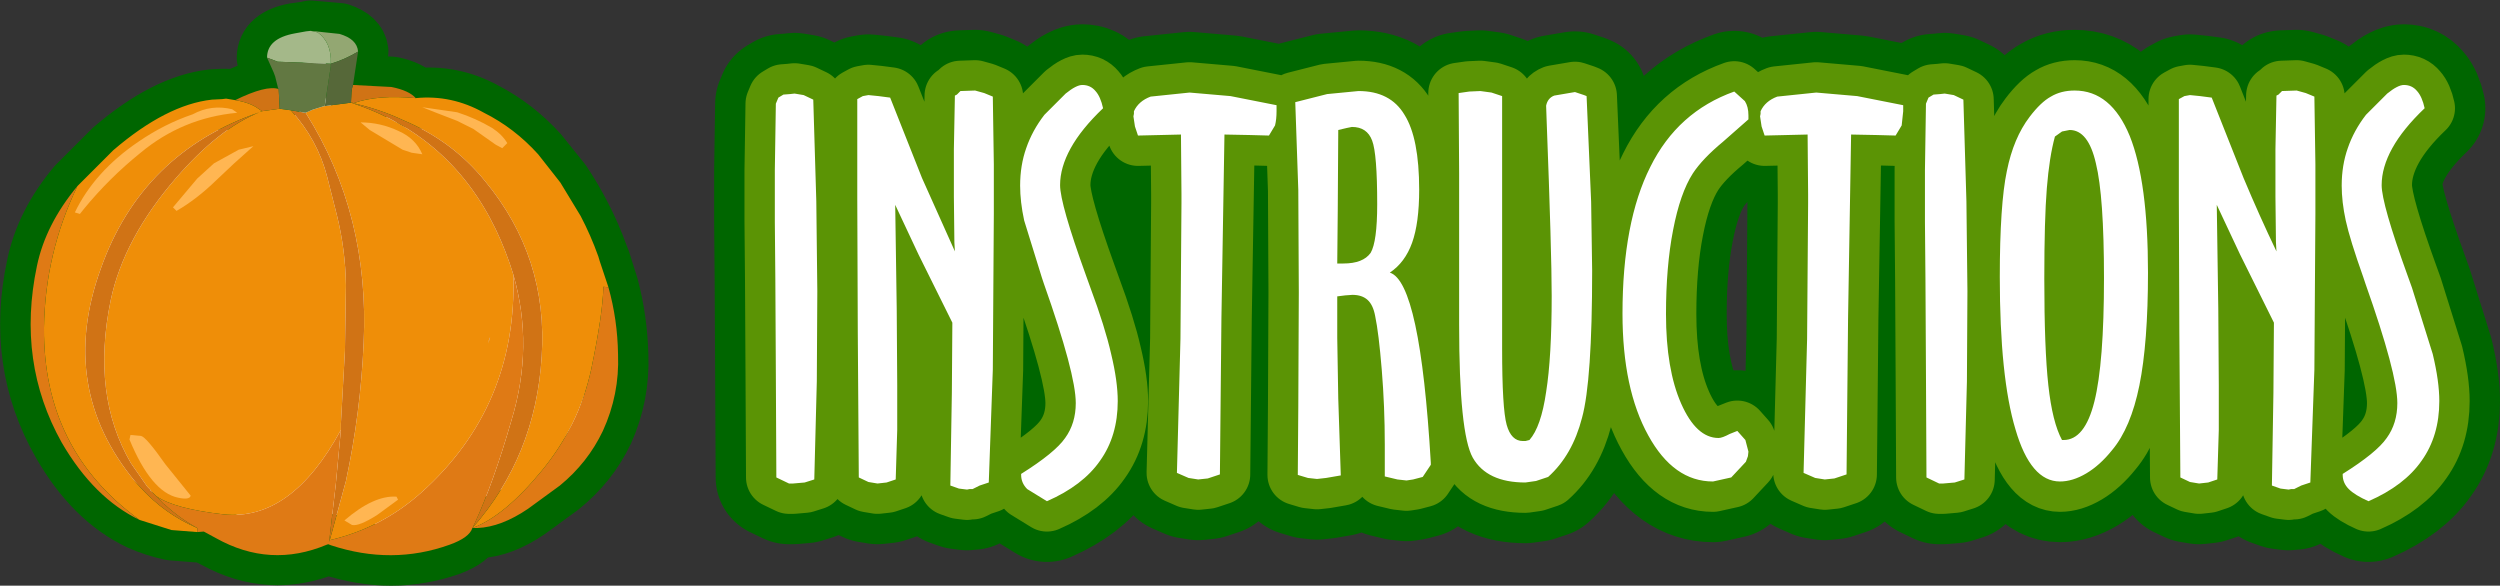 <?xml version="1.0" encoding="UTF-8" standalone="no"?>
<svg xmlns:xlink="http://www.w3.org/1999/xlink" height="57.9px" width="247.15px" xmlns="http://www.w3.org/2000/svg">
  <rect width="100%" height="100%" fill="#333333" stroke="none"/>
  <g transform="matrix(1.0, 0.0, 0.0, 1.0, 158.85, 28.95)">
    <path d="M-125.3 -25.65 Q-123.6 -25.1 -123.45 -23.9 L-123.9 -20.55 -120.1 -20.35 Q-118.4 -20.0 -117.75 -19.2 -114.2 -19.6 -111.0 -17.85 -108.0 -16.3 -105.65 -13.7 L-103.4 -10.9 Q-102.35 -9.35 -101.45 -7.6 -100.45 -5.7 -99.7 -3.6 L-99.5 -3.1 -98.7 -0.55 Q-97.85 2.65 -97.75 6.15 -97.6 10.1 -99.2 13.65 -100.7 16.8 -103.5 19.05 L-106.65 21.35 Q-109.25 23.15 -111.65 23.25 L-112.15 23.25 Q-112.45 24.2 -114.4 24.95 -120.1 26.95 -126.15 24.95 L-126.4 24.85 -126.55 24.9 Q-132.15 27.2 -137.5 24.25 L-138.7 23.65 -139.35 23.65 -139.4 23.65 -141.9 23.45 Q-143.55 23.1 -145.0 22.45 -149.55 20.3 -152.7 14.8 -157.25 6.85 -155.2 -2.65 -154.35 -6.8 -151.2 -10.55 L-147.65 -14.1 Q-142.4 -18.6 -137.85 -19.1 L-136.85 -19.15 -136.45 -19.15 -135.6 -19.05 Q-132.55 -20.6 -131.3 -20.1 L-131.3 -20.2 -131.65 -21.45 -131.75 -21.8 -132.45 -23.25 Q-132.4 -25.15 -129.7 -25.65 L-128.6 -25.8 -128.15 -25.9 -125.3 -25.65 M-133.0 -17.95 L-132.95 -17.95 -133.05 -18.0 -133.15 -17.9 -133.0 -17.95" fill="#ffffff" fill-rule="evenodd" stroke="none"/>
    <path d="M-125.3 -25.65 Q-123.6 -25.1 -123.45 -23.9 L-123.9 -20.55 -120.1 -20.35 Q-118.4 -20.0 -117.75 -19.2 -114.2 -19.6 -111.0 -17.85 -108.0 -16.3 -105.65 -13.7 L-103.4 -10.9 Q-102.35 -9.35 -101.45 -7.6 -100.45 -5.7 -99.7 -3.6 L-99.5 -3.1 -98.7 -0.55 Q-97.85 2.65 -97.75 6.15 -97.6 10.1 -99.2 13.65 -100.7 16.8 -103.5 19.05 L-106.65 21.35 Q-109.25 23.15 -111.65 23.25 L-112.15 23.25 Q-112.45 24.2 -114.4 24.95 -120.1 26.95 -126.15 24.95 L-126.4 24.85 -126.55 24.9 Q-132.15 27.2 -137.5 24.25 L-138.7 23.65 -139.35 23.65 -139.4 23.65 -141.9 23.45 Q-143.55 23.1 -145.0 22.45 -149.55 20.3 -152.7 14.8 -157.25 6.85 -155.2 -2.65 -154.35 -6.8 -151.2 -10.55 L-147.65 -14.1 Q-142.4 -18.6 -137.85 -19.1 L-136.85 -19.15 -136.45 -19.15 -135.6 -19.05 Q-132.55 -20.6 -131.3 -20.1 L-131.3 -20.2 -131.65 -21.45 -131.75 -21.8 -132.45 -23.25 Q-132.4 -25.15 -129.7 -25.65 L-128.6 -25.8 -128.15 -25.9 -125.3 -25.65 M-133.0 -17.95 L-132.95 -17.95 -133.05 -18.0 -133.15 -17.9 -133.0 -17.95" fill="none" stroke="#006600" stroke-linecap="round" stroke-linejoin="round" stroke-width="6.0"/>
    <path d="M-112.15 23.25 Q-105.9 16.15 -105.3 6.3 -104.65 -3.5 -110.9 -11.05 -114.1 -15.0 -118.95 -17.05 -121.4 -18.2 -124.15 -18.8 L-123.9 -18.75 Q-121.55 -19.6 -117.75 -19.25 -114.2 -19.6 -111.0 -17.8 -108.0 -16.3 -105.65 -13.7 L-103.45 -10.9 -101.45 -7.6 Q-100.45 -5.7 -99.7 -3.6 L-99.55 -3.1 -98.7 -0.55 -99.2 -0.6 Q-99.25 2.05 -100.4 7.55 -101.6 13.1 -105.3 17.6 -109.0 22.1 -112.15 23.25 M-126.75 -18.45 L-126.45 -18.5 -124.15 -18.8 Q-114.35 -15.6 -109.85 -6.3 -108.8 -4.1 -108.1 -1.8 -107.7 11.2 -117.15 19.7 -121.1 23.25 -126.25 24.45 L-124.65 18.6 Q-123.2 11.85 -122.9 4.95 -122.3 -7.75 -128.6 -17.75 L-128.65 -17.8 -127.95 -18.1 -126.85 -18.45 -126.75 -18.45 M-151.2 -10.55 L-147.65 -14.1 Q-142.4 -18.6 -137.9 -19.1 L-136.9 -19.15 -136.5 -19.2 -135.6 -19.05 Q-134.1 -18.8 -133.3 -18.2 L-133.0 -18.0 -133.15 -17.9 -133.0 -17.95 -131.2 -18.2 -130.1 -18.05 Q-127.45 -15.15 -126.5 -11.45 L-125.55 -7.7 Q-124.7 -4.3 -124.65 -0.75 L-124.75 5.75 -125.15 12.95 -125.15 13.55 Q-130.05 22.6 -136.75 21.9 -141.6 21.35 -143.4 20.1 L-144.0 19.5 -144.0 19.45 -144.3 19.15 -145.9 16.85 Q-149.85 10.1 -147.9 0.7 -146.6 -5.4 -141.45 -11.35 -137.2 -16.25 -133.2 -17.85 -144.85 -13.85 -148.9 -2.35 -153.15 9.4 -145.5 18.65 L-145.0 19.2 Q-142.6 21.85 -139.35 23.25 L-139.35 23.65 -141.9 23.45 -145.05 22.45 Q-154.6 15.55 -154.5 3.45 -154.4 -3.9 -151.2 -10.55 M-110.6 5.0 L-110.4 4.45 -110.45 4.45 -110.6 5.0" fill="#ef8e08" fill-rule="evenodd" stroke="none"/>
    <path d="M-124.15 -18.8 Q-121.4 -18.2 -118.95 -17.05 -114.1 -15.0 -110.9 -11.05 -104.65 -3.5 -105.3 6.3 -105.9 16.15 -112.15 23.25 L-111.9 22.75 Q-110.05 18.7 -108.3 12.65 -106.05 5.3 -108.1 -1.8 -108.8 -4.1 -109.85 -6.3 -114.35 -15.6 -124.15 -18.8 M-117.75 -19.25 Q-121.55 -19.6 -123.9 -18.75 L-124.15 -18.85 -124.1 -19.85 -124.05 -20.2 -124.0 -20.4 -123.95 -20.55 -120.15 -20.35 Q-118.4 -20.0 -117.75 -19.25 M-139.35 23.25 Q-142.6 21.85 -145.0 19.2 L-145.5 18.65 Q-153.15 9.4 -148.9 -2.35 -144.85 -13.85 -133.2 -17.85 -137.2 -16.25 -141.45 -11.35 -146.6 -5.4 -147.9 0.7 -149.85 10.1 -145.9 16.85 L-144.3 19.15 -144.0 19.45 -144.0 19.5 -143.4 20.1 -142.7 20.85 -142.6 20.9 Q-141.15 22.25 -139.35 23.25 M-125.15 13.55 L-125.15 12.95 -124.75 5.75 -124.65 -0.75 Q-124.7 -4.3 -125.55 -7.7 L-126.5 -11.45 Q-127.45 -15.15 -130.1 -18.05 L-128.65 -17.8 -128.6 -17.75 Q-122.3 -7.75 -122.9 4.95 -123.2 11.85 -124.65 18.6 L-126.25 24.45 -126.35 24.65 -126.3 24.5 -125.65 18.9 -125.15 13.55 M-131.2 -18.2 L-133.0 -17.95 -133.0 -18.0 -133.3 -18.2 Q-134.1 -18.8 -135.6 -19.05 -132.55 -20.55 -131.3 -20.15 L-131.2 -18.2 M-110.6 5.0 L-110.45 4.45 -110.4 4.45 -110.6 5.0" fill="#d07315" fill-rule="evenodd" stroke="none"/>
    <path d="M-112.15 23.25 Q-109.0 22.1 -105.3 17.6 -101.6 13.1 -100.4 7.55 -99.25 2.05 -99.2 -0.6 L-98.7 -0.55 Q-97.8 2.65 -97.75 6.1 -97.6 10.05 -99.25 13.65 -100.75 16.8 -103.5 19.05 L-106.65 21.35 Q-109.3 23.15 -111.65 23.25 L-112.15 23.25 Q-112.45 24.2 -114.4 24.9 -120.1 26.95 -126.15 24.95 L-126.4 24.85 -126.55 24.9 Q-132.15 27.25 -137.5 24.25 L-138.7 23.6 -139.35 23.65 -139.35 23.25 Q-141.15 22.25 -142.6 20.9 L-142.7 20.85 -143.4 20.1 Q-141.6 21.35 -136.75 21.9 -130.05 22.6 -125.15 13.55 L-125.65 18.9 -126.3 24.5 -126.35 24.65 -126.25 24.45 Q-121.1 23.25 -117.15 19.7 -107.7 11.2 -108.1 -1.8 -106.05 5.3 -108.3 12.65 -110.05 18.7 -111.9 22.75 L-112.15 23.25 M-151.2 -10.55 Q-154.4 -3.9 -154.5 3.45 -154.6 15.55 -145.05 22.45 -149.55 20.3 -152.75 14.8 -157.2 6.85 -155.2 -2.65 -154.35 -6.75 -151.2 -10.55" fill="#df7a15" fill-rule="evenodd" stroke="none"/>
    <path d="M-128.15 -25.9 L-127.45 -25.75 Q-126.05 -24.75 -126.15 -22.65 L-131.4 -22.85 -132.45 -23.25 Q-132.45 -25.15 -129.7 -25.65 L-128.6 -25.85 -128.15 -25.9" fill="#a4b889" fill-rule="evenodd" stroke="none"/>
    <path d="M-123.45 -23.85 Q-124.8 -23.05 -126.15 -22.65 -126.05 -24.75 -127.45 -25.75 L-128.15 -25.9 -125.3 -25.6 Q-123.55 -25.1 -123.45 -23.85" fill="#93a772" fill-rule="evenodd" stroke="none"/>
    <path d="M-124.15 -18.85 L-124.15 -18.8 -126.45 -18.5 -126.75 -18.45 -126.15 -22.4 -126.15 -22.65 Q-124.8 -23.05 -123.45 -23.85 L-123.95 -20.55 -124.0 -20.4 -124.05 -20.2 -124.1 -19.85 -124.15 -18.85" fill="#566839" fill-rule="evenodd" stroke="none"/>
    <path d="M-123.9 -18.75 L-124.15 -18.8 -124.15 -18.85 -123.9 -18.75" fill="#e77607" fill-rule="evenodd" stroke="none"/>
    <path d="M-126.15 -22.65 L-126.15 -22.4 -126.75 -18.45 -126.85 -18.45 -127.95 -18.1 -128.65 -17.8 -130.1 -18.05 -131.2 -18.2 -131.3 -20.15 -131.35 -20.2 -131.65 -21.4 -131.8 -21.8 -132.45 -23.25 -131.4 -22.85 -126.15 -22.65" fill="#627842" fill-rule="evenodd" stroke="none"/>
    <path d="M-109.2 -14.3 L-109.85 -14.65 -112.05 -16.2 -113.65 -17.0 -115.85 -17.85 -117.1 -18.35 -113.65 -17.85 Q-111.8 -17.25 -110.2 -16.3 -109.2 -15.65 -108.7 -14.8 L-109.2 -14.3 M-118.15 -13.85 L-119.05 -14.15 -122.3 -16.1 -123.2 -16.85 Q-121.25 -16.85 -119.45 -16.0 -117.75 -15.25 -117.1 -13.7 L-118.15 -13.85 M-119.65 20.15 L-119.5 20.45 -121.55 21.95 Q-123.35 23.1 -124.05 22.95 L-124.8 22.5 Q-121.9 20.0 -119.65 20.15 M-150.95 -7.8 L-151.45 -7.95 Q-149.5 -12.0 -145.15 -14.95 -142.6 -16.7 -139.8 -17.65 -137.95 -18.65 -135.9 -18.15 L-135.4 -17.8 Q-140.8 -17.3 -144.95 -13.85 -148.05 -11.35 -150.55 -8.3 L-150.95 -7.8 M-141.4 -8.1 L-141.75 -8.45 -139.35 -11.3 -137.7 -12.8 -135.25 -14.15 -133.8 -14.5 -135.7 -12.8 -137.45 -11.15 Q-139.4 -9.25 -141.4 -8.1 M-144.9 14.15 Q-144.4 14.25 -142.5 16.95 L-140.0 20.05 Q-140.1 20.5 -141.25 20.25 -143.9 19.7 -146.05 14.5 L-145.95 14.05 -144.9 14.15" fill="#ffb652" fill-rule="evenodd" stroke="none"/>
    <path d="M59.8 -19.3 L62.95 -11.35 Q64.5 -7.65 66.2 -4.1 L66.15 -5.0 66.1 -9.5 66.1 -14.2 66.2 -19.5 66.4 -19.6 66.75 -19.95 68.2 -20.0 69.1 -19.75 69.95 -19.4 70.05 -12.7 70.05 -7.8 69.95 7.6 69.55 18.75 68.65 19.05 67.95 19.4 67.65 19.4 67.4 19.45 66.6 19.35 65.75 19.05 65.9 9.9 65.95 2.95 62.6 -3.8 60.3 -8.7 60.45 1.6 60.5 9.15 60.5 13.55 60.35 18.45 59.45 18.75 58.55 18.85 57.65 18.7 56.7 18.25 56.6 3.85 56.55 -9.35 56.55 -19.15 57.1 -19.45 57.65 -19.55 58.65 -19.45 59.8 -19.3 M45.75 -16.1 L45.0 -15.95 44.3 -15.45 Q43.75 -13.45 43.5 -10.35 43.25 -7.25 43.25 -1.4 43.25 5.55 43.65 9.15 44.05 12.8 45.0 14.55 L45.15 14.55 Q47.25 14.55 48.2 10.75 49.15 6.95 49.15 -1.45 49.15 -9.55 48.35 -12.8 47.6 -16.1 45.75 -16.1 M51.7 -15.5 Q53.5 -11.0 53.5 -2.0 53.5 4.95 52.65 9.15 51.8 13.35 49.95 15.55 48.75 17.05 47.4 17.85 46.05 18.65 44.8 18.65 41.9 18.65 40.4 13.5 38.85 8.35 38.85 -1.55 38.85 -8.75 39.55 -12.05 40.2 -15.3 41.8 -17.4 42.9 -18.85 43.9 -19.4 44.9 -20.0 46.25 -20.0 49.85 -20.0 51.7 -15.5 M80.85 -18.25 Q78.7 -16.2 77.65 -14.3 76.6 -12.4 76.6 -10.65 76.6 -8.8 79.15 -1.75 L79.6 -0.5 81.65 6.05 Q82.3 8.75 82.3 10.7 82.3 14.15 80.55 16.6 78.85 19.05 75.3 20.6 73.95 20.0 73.35 19.4 72.75 18.8 72.75 18.0 L72.75 17.9 Q76.1 15.8 77.1 14.35 78.15 12.9 78.15 10.9 78.15 8.0 75.0 -0.9 L74.8 -1.5 Q73.45 -5.3 73.05 -7.15 72.65 -9.0 72.65 -10.6 72.65 -12.6 73.25 -14.3 73.85 -16.05 75.05 -17.6 L77.15 -19.7 Q78.2 -20.55 78.8 -20.55 79.6 -20.55 80.1 -19.95 80.6 -19.4 80.85 -18.25 M14.0 -17.15 L11.5 -14.95 Q9.45 -13.25 8.5 -11.8 7.25 -9.85 6.55 -6.2 5.85 -2.6 5.85 2.1 5.85 7.55 7.35 10.95 8.85 14.35 11.05 14.35 11.4 14.35 12.15 13.95 L12.9 13.65 13.7 14.55 14.0 15.7 13.95 16.15 13.75 16.7 12.3 18.25 10.5 18.65 Q6.6 18.65 4.1 14.1 1.55 9.5 1.55 2.05 1.55 -7.0 4.3 -12.45 7.0 -17.9 12.6 -19.9 L13.65 -18.95 Q14.0 -18.4 14.0 -17.55 L14.0 -17.15 M16.85 -19.4 L20.7 -19.8 24.75 -19.45 29.3 -18.55 29.3 -17.95 29.15 -16.55 28.55 -15.55 26.7 -15.6 24.15 -15.65 23.85 2.5 23.7 17.95 22.5 18.35 21.55 18.45 20.6 18.3 19.45 17.8 19.8 4.55 19.9 -8.85 19.9 -9.75 19.85 -15.65 17.75 -15.6 15.6 -15.55 15.3 -16.45 15.15 -17.45 15.2 -17.7 15.2 -17.95 Q15.65 -18.95 16.85 -19.4 M35.25 -19.1 L35.55 -9.05 35.65 -0.15 35.6 8.75 35.35 18.45 34.4 18.75 33.25 18.85 32.85 18.85 31.6 18.25 31.55 7.95 31.5 -1.35 31.45 -7.0 31.45 -12.15 31.55 -18.7 31.8 -19.3 32.3 -19.6 32.95 -19.65 33.4 -19.7 34.3 -19.55 35.25 -19.1 M-81.9 -19.3 L-81.4 -19.6 -80.75 -19.65 -80.3 -19.7 -79.4 -19.55 -78.45 -19.1 -78.15 -9.05 -78.05 -0.15 -78.1 8.75 -78.35 18.45 -79.3 18.75 -80.45 18.85 -80.85 18.85 -82.1 18.25 -82.15 7.95 -82.2 -1.35 -82.25 -7.0 -82.25 -12.15 -82.15 -18.7 -81.9 -19.3 M-25.7 -16.3 L-26.55 -16.1 -26.6 -8.1 -26.65 -2.9 -26.05 -2.9 Q-24.1 -2.9 -23.35 -3.95 -22.7 -5.05 -22.7 -8.75 -22.7 -13.75 -23.2 -15.05 -23.7 -16.4 -25.2 -16.4 L-25.7 -16.3 M-20.0 -17.6 Q-18.55 -15.3 -18.55 -10.2 -18.55 -6.9 -19.25 -4.95 -19.95 -3.0 -21.45 -2.0 -18.45 -1.05 -17.4 16.8 L-17.4 17.0 -18.2 18.2 -19.15 18.45 -19.8 18.55 -20.7 18.45 -21.95 18.15 -21.95 15.0 Q-21.95 11.25 -22.25 7.6 -22.55 3.95 -22.9 2.3 -23.1 1.2 -23.65 0.7 -24.2 0.2 -25.15 0.2 L-25.85 0.25 -26.65 0.35 -26.65 4.45 -26.55 10.45 -26.3 18.05 -27.75 18.3 -28.65 18.4 -29.55 18.3 -30.55 18.0 -30.5 11.15 -30.45 -0.05 -30.5 -10.15 -30.8 -18.85 -27.65 -19.65 -24.55 -19.95 Q-21.4 -19.95 -20.0 -17.6 M-32.8 -16.55 L-33.4 -15.55 -35.25 -15.6 -37.8 -15.65 -38.1 2.5 -38.25 17.95 -39.45 18.35 -40.4 18.45 -41.35 18.3 -42.5 17.8 -42.15 4.55 -42.05 -8.85 -42.05 -9.75 -42.1 -15.65 -44.2 -15.6 -46.35 -15.55 -46.65 -16.45 -46.8 -17.45 -46.75 -17.7 -46.75 -17.95 Q-46.3 -18.95 -45.1 -19.4 L-41.25 -19.8 -37.2 -19.45 -32.65 -18.55 -32.65 -17.95 Q-32.65 -17.15 -32.8 -16.55 M-2.0 -19.45 L-1.55 -9.0 -1.45 -2.2 Q-1.45 8.7 -2.45 12.35 -3.4 16.05 -5.8 18.2 L-7.0 18.6 -8.05 18.75 Q-11.85 18.75 -13.25 16.3 -14.6 13.9 -14.6 3.15 L-14.6 -4.95 -14.6 -11.8 -14.65 -19.75 -13.6 -19.9 -12.5 -19.95 -11.4 -19.8 -10.35 -19.45 -10.35 5.5 Q-10.35 11.45 -9.9 13.05 -9.45 14.65 -8.3 14.65 L-8.05 14.65 -7.65 14.55 Q-6.5 13.25 -6.0 9.8 -5.45 6.35 -5.45 0.3 -5.45 -3.95 -5.95 -17.05 L-6.0 -18.5 Q-5.85 -19.25 -5.2 -19.5 L-3.15 -19.85 -2.25 -19.55 -2.0 -19.45 M-64.25 -19.6 L-63.9 -19.95 -62.45 -20.0 -61.55 -19.75 -60.7 -19.4 -60.6 -12.7 -60.6 -7.8 -60.7 7.6 -61.1 18.75 -62.0 19.05 -62.7 19.4 -63.0 19.4 -63.25 19.45 -64.05 19.35 -64.9 19.05 -64.75 9.9 -64.7 2.95 -68.05 -3.8 -70.35 -8.7 -70.2 1.6 -70.15 9.15 -70.15 13.55 -70.3 18.45 -71.2 18.75 -72.1 18.85 -73.0 18.7 -73.95 18.25 -74.05 3.85 -74.1 -9.35 -74.1 -19.15 -73.55 -19.45 -73.0 -19.55 -72.0 -19.45 -70.85 -19.3 -67.7 -11.35 -64.45 -4.1 -64.5 -5.0 -64.55 -9.5 -64.55 -14.2 -64.45 -19.5 -64.25 -19.6 M-58.0 -10.6 Q-58.0 -12.6 -57.4 -14.3 -56.8 -16.05 -55.6 -17.6 L-53.5 -19.7 Q-52.45 -20.55 -51.85 -20.55 -51.05 -20.55 -50.55 -19.95 -50.05 -19.4 -49.8 -18.25 -51.95 -16.2 -53.0 -14.3 -54.05 -12.4 -54.05 -10.65 -54.05 -8.8 -51.5 -1.75 L-51.05 -0.5 Q-49.6 3.4 -49.0 6.05 -48.35 8.75 -48.35 10.7 -48.35 14.15 -50.1 16.6 -51.8 19.05 -55.35 20.6 L-57.3 19.4 Q-57.9 18.8 -57.9 18.0 L-57.9 17.9 Q-54.55 15.8 -53.55 14.35 -52.5 12.9 -52.5 10.9 -52.5 8.0 -55.65 -0.9 L-55.85 -1.5 -57.6 -7.15 Q-58.0 -9.0 -58.0 -10.6" fill="#006600" fill-rule="evenodd" stroke="none"/>
    <path d="M59.8 -19.3 L62.95 -11.35 Q64.5 -7.65 66.2 -4.1 L66.15 -5.0 66.1 -9.5 66.1 -14.2 66.2 -19.5 66.4 -19.6 66.75 -19.95 68.2 -20.0 69.1 -19.75 69.95 -19.4 70.05 -12.7 70.05 -7.8 69.95 7.6 69.55 18.75 68.65 19.05 67.95 19.4 67.65 19.4 67.4 19.45 66.6 19.35 65.75 19.05 65.9 9.9 65.95 2.95 62.6 -3.8 60.3 -8.7 60.45 1.6 60.5 9.15 60.5 13.55 60.35 18.45 59.45 18.75 58.55 18.85 57.65 18.7 56.7 18.25 56.6 3.85 56.55 -9.35 56.55 -19.15 57.1 -19.45 57.65 -19.55 58.65 -19.45 59.8 -19.3 M45.75 -16.1 L45.0 -15.95 44.3 -15.45 Q43.75 -13.45 43.5 -10.35 43.25 -7.25 43.25 -1.4 43.25 5.55 43.65 9.15 44.05 12.8 45.0 14.55 L45.15 14.55 Q47.25 14.55 48.2 10.75 49.15 6.95 49.15 -1.45 49.15 -9.55 48.35 -12.8 47.6 -16.1 45.75 -16.1 M51.7 -15.5 Q53.5 -11.0 53.5 -2.0 53.5 4.95 52.65 9.15 51.8 13.35 49.95 15.55 48.75 17.05 47.4 17.85 46.05 18.65 44.8 18.65 41.9 18.65 40.4 13.5 38.85 8.35 38.85 -1.55 38.85 -8.75 39.55 -12.05 40.2 -15.3 41.8 -17.4 42.9 -18.85 43.9 -19.4 44.9 -20.0 46.25 -20.0 49.85 -20.0 51.7 -15.5 M80.85 -18.25 Q78.7 -16.2 77.65 -14.3 76.6 -12.4 76.6 -10.65 76.6 -8.8 79.15 -1.75 L79.6 -0.5 81.65 6.05 Q82.3 8.75 82.3 10.7 82.3 14.15 80.55 16.6 78.85 19.05 75.3 20.6 73.95 20.0 73.35 19.4 72.75 18.8 72.75 18.0 L72.75 17.9 Q76.1 15.8 77.1 14.35 78.15 12.9 78.15 10.9 78.15 8.0 75.0 -0.9 L74.8 -1.5 Q73.45 -5.3 73.05 -7.15 72.65 -9.0 72.65 -10.6 72.65 -12.6 73.25 -14.3 73.85 -16.05 75.05 -17.6 L77.15 -19.7 Q78.2 -20.55 78.8 -20.55 79.6 -20.55 80.1 -19.95 80.6 -19.4 80.85 -18.25 M14.0 -17.15 L11.5 -14.95 Q9.45 -13.25 8.5 -11.8 7.25 -9.85 6.55 -6.2 5.85 -2.6 5.85 2.1 5.85 7.55 7.35 10.95 8.85 14.35 11.05 14.35 11.4 14.35 12.15 13.95 L12.9 13.65 13.7 14.55 14.0 15.7 13.95 16.15 13.75 16.7 12.3 18.25 10.5 18.65 Q6.6 18.65 4.1 14.1 1.55 9.5 1.55 2.05 1.55 -7.0 4.3 -12.45 7.0 -17.9 12.6 -19.9 L13.65 -18.95 Q14.0 -18.4 14.0 -17.55 L14.0 -17.15 M16.85 -19.4 L20.7 -19.8 24.75 -19.45 29.3 -18.55 29.3 -17.95 29.15 -16.55 28.55 -15.55 26.7 -15.6 24.15 -15.65 23.85 2.5 23.7 17.95 22.5 18.35 21.55 18.45 20.6 18.3 19.45 17.8 19.8 4.55 19.9 -8.85 19.9 -9.75 19.85 -15.65 17.75 -15.6 15.6 -15.55 15.3 -16.45 15.15 -17.45 15.2 -17.7 15.2 -17.95 Q15.65 -18.95 16.85 -19.4 M35.25 -19.1 L35.55 -9.05 35.65 -0.15 35.6 8.75 35.35 18.45 34.4 18.75 33.25 18.85 32.85 18.85 31.6 18.25 31.55 7.95 31.5 -1.35 31.45 -7.0 31.45 -12.15 31.55 -18.7 31.8 -19.3 32.3 -19.6 32.95 -19.65 33.4 -19.7 34.3 -19.55 35.25 -19.1 M-81.9 -19.3 L-81.4 -19.6 -80.75 -19.65 -80.3 -19.7 -79.4 -19.55 -78.45 -19.1 -78.15 -9.05 -78.05 -0.15 -78.1 8.75 -78.35 18.45 -79.3 18.75 -80.45 18.85 -80.85 18.85 -82.1 18.25 -82.15 7.95 -82.2 -1.35 -82.25 -7.0 -82.25 -12.15 -82.15 -18.7 -81.9 -19.3 M-25.7 -16.3 L-26.55 -16.1 -26.6 -8.1 -26.65 -2.9 -26.05 -2.9 Q-24.1 -2.9 -23.35 -3.95 -22.7 -5.05 -22.7 -8.75 -22.7 -13.75 -23.2 -15.05 -23.7 -16.4 -25.2 -16.4 L-25.7 -16.3 M-20.0 -17.6 Q-18.55 -15.3 -18.55 -10.2 -18.55 -6.9 -19.25 -4.95 -19.95 -3.0 -21.45 -2.0 -18.45 -1.05 -17.4 16.8 L-17.4 17.0 -18.2 18.2 -19.15 18.45 -19.8 18.55 -20.7 18.45 -21.95 18.15 -21.95 15.0 Q-21.95 11.25 -22.25 7.6 -22.55 3.95 -22.9 2.3 -23.1 1.2 -23.65 0.7 -24.2 0.2 -25.15 0.2 L-25.85 0.25 -26.65 0.35 -26.65 4.45 -26.55 10.45 -26.3 18.05 -27.75 18.3 -28.65 18.4 -29.55 18.3 -30.55 18.0 -30.5 11.15 -30.45 -0.05 -30.5 -10.15 -30.8 -18.85 -27.65 -19.65 -24.55 -19.95 Q-21.4 -19.95 -20.0 -17.6 M-32.8 -16.55 L-33.4 -15.55 -35.25 -15.6 -37.8 -15.65 -38.1 2.5 -38.25 17.95 -39.45 18.35 -40.4 18.45 -41.35 18.3 -42.5 17.8 -42.15 4.55 -42.05 -8.85 -42.05 -9.75 -42.1 -15.65 -44.2 -15.6 -46.35 -15.55 -46.65 -16.45 -46.8 -17.45 -46.75 -17.7 -46.75 -17.95 Q-46.3 -18.95 -45.1 -19.4 L-41.25 -19.8 -37.2 -19.45 -32.65 -18.55 -32.65 -17.95 Q-32.65 -17.15 -32.8 -16.55 M-2.0 -19.45 L-1.55 -9.0 -1.45 -2.2 Q-1.45 8.7 -2.45 12.35 -3.4 16.05 -5.8 18.2 L-7.0 18.6 -8.05 18.75 Q-11.85 18.75 -13.25 16.3 -14.6 13.9 -14.6 3.15 L-14.6 -4.95 -14.6 -11.8 -14.65 -19.75 -13.6 -19.9 -12.5 -19.95 -11.4 -19.8 -10.35 -19.45 -10.35 5.5 Q-10.35 11.45 -9.9 13.05 -9.45 14.65 -8.3 14.65 L-8.05 14.65 -7.65 14.55 Q-6.5 13.25 -6.0 9.8 -5.45 6.35 -5.45 0.3 -5.45 -3.95 -5.95 -17.05 L-6.0 -18.5 Q-5.85 -19.25 -5.2 -19.5 L-3.15 -19.85 -2.25 -19.55 -2.0 -19.45 M-64.25 -19.6 L-63.9 -19.95 -62.45 -20.0 -61.55 -19.75 -60.7 -19.4 -60.6 -12.7 -60.6 -7.8 -60.7 7.6 -61.1 18.75 -62.0 19.05 -62.7 19.4 -63.0 19.4 -63.25 19.45 -64.05 19.35 -64.9 19.05 -64.75 9.9 -64.7 2.95 -68.05 -3.8 -70.35 -8.7 -70.2 1.6 -70.15 9.15 -70.15 13.55 -70.3 18.45 -71.2 18.75 -72.1 18.85 -73.0 18.7 -73.95 18.25 -74.05 3.85 -74.1 -9.35 -74.1 -19.15 -73.55 -19.45 -73.0 -19.55 -72.0 -19.45 -70.85 -19.3 -67.7 -11.35 -64.45 -4.1 -64.5 -5.0 -64.55 -9.5 -64.55 -14.2 -64.45 -19.5 -64.25 -19.6 M-58.0 -10.6 Q-58.0 -12.6 -57.4 -14.3 -56.8 -16.05 -55.6 -17.6 L-53.5 -19.7 Q-52.45 -20.55 -51.85 -20.55 -51.05 -20.55 -50.55 -19.95 -50.05 -19.4 -49.8 -18.25 -51.95 -16.2 -53.0 -14.3 -54.05 -12.4 -54.05 -10.65 -54.05 -8.8 -51.5 -1.75 L-51.05 -0.5 Q-49.6 3.4 -49.0 6.05 -48.35 8.75 -48.35 10.7 -48.35 14.15 -50.1 16.6 -51.8 19.05 -55.35 20.6 L-57.3 19.4 Q-57.9 18.8 -57.9 18.0 L-57.9 17.9 Q-54.55 15.8 -53.55 14.35 -52.5 12.9 -52.5 10.9 -52.5 8.0 -55.65 -0.9 L-55.85 -1.5 -57.6 -7.15 Q-58.0 -9.0 -58.0 -10.6" fill="none" stroke="#006600" stroke-linecap="round" stroke-linejoin="round" stroke-width="12.0"/>
    <path d="M57.1 -19.45 L57.65 -19.55 58.65 -19.45 59.8 -19.3 62.95 -11.35 Q64.5 -7.65 66.2 -4.1 L66.15 -5.0 66.1 -9.5 66.1 -14.2 66.2 -19.5 66.4 -19.6 66.75 -19.95 68.2 -20.0 69.1 -19.75 69.95 -19.4 70.05 -12.7 70.05 -7.8 69.95 7.6 69.55 18.75 68.65 19.05 67.95 19.4 67.65 19.4 67.4 19.45 66.6 19.35 65.75 19.05 65.9 9.9 65.95 2.95 62.6 -3.8 60.3 -8.7 60.45 1.6 60.5 9.15 60.5 13.55 60.35 18.45 59.45 18.75 58.55 18.85 57.65 18.7 56.7 18.25 56.6 3.85 56.55 -9.35 56.55 -19.15 57.1 -19.45 M44.3 -15.45 Q43.75 -13.45 43.5 -10.35 43.25 -7.25 43.25 -1.4 43.25 5.55 43.65 9.15 44.05 12.8 45.0 14.55 L45.15 14.55 Q47.25 14.55 48.2 10.75 49.15 6.95 49.15 -1.45 49.15 -9.55 48.35 -12.8 47.6 -16.1 45.75 -16.1 L45.0 -15.95 44.3 -15.45 M51.7 -15.5 Q53.5 -11.0 53.5 -2.0 53.5 4.95 52.65 9.15 51.8 13.35 49.95 15.55 48.75 17.05 47.4 17.85 46.05 18.65 44.8 18.65 41.9 18.65 40.4 13.5 38.85 8.35 38.85 -1.55 38.85 -8.75 39.55 -12.05 40.2 -15.3 41.8 -17.4 42.9 -18.85 43.9 -19.4 44.9 -20.0 46.25 -20.0 49.85 -20.0 51.7 -15.5 M80.85 -18.25 Q78.7 -16.2 77.65 -14.3 76.6 -12.4 76.6 -10.65 76.6 -8.8 79.15 -1.75 L79.6 -0.5 81.65 6.05 Q82.3 8.75 82.3 10.7 82.3 14.15 80.55 16.6 78.85 19.05 75.3 20.6 73.95 20.0 73.35 19.4 72.75 18.8 72.75 18.0 L72.75 17.9 Q76.1 15.8 77.1 14.35 78.15 12.9 78.15 10.9 78.15 8.0 75.0 -0.9 L74.8 -1.5 Q73.45 -5.3 73.05 -7.15 72.65 -9.0 72.65 -10.6 72.65 -12.6 73.25 -14.3 73.85 -16.05 75.05 -17.6 L77.15 -19.7 Q78.2 -20.55 78.8 -20.55 79.6 -20.55 80.1 -19.95 80.6 -19.4 80.85 -18.25 M16.85 -19.4 L20.7 -19.8 24.75 -19.45 29.3 -18.55 29.3 -17.95 29.15 -16.55 28.55 -15.55 26.7 -15.6 24.15 -15.65 23.85 2.5 23.7 17.95 22.5 18.35 21.55 18.45 20.6 18.3 19.45 17.8 19.8 4.55 19.9 -8.85 19.9 -9.75 19.85 -15.65 17.75 -15.6 15.6 -15.55 15.3 -16.45 15.15 -17.45 15.2 -17.7 15.2 -17.95 Q15.65 -18.95 16.85 -19.4 M14.0 -17.15 L11.5 -14.95 Q9.45 -13.25 8.5 -11.8 7.25 -9.85 6.55 -6.2 5.85 -2.6 5.85 2.1 5.85 7.55 7.35 10.95 8.85 14.35 11.05 14.35 11.4 14.35 12.15 13.95 L12.9 13.65 13.7 14.55 14.0 15.7 13.95 16.15 13.75 16.7 12.3 18.25 10.5 18.65 Q6.6 18.65 4.1 14.1 1.55 9.5 1.55 2.05 1.55 -7.0 4.3 -12.45 7.0 -17.9 12.6 -19.9 L13.65 -18.95 Q14.0 -18.4 14.0 -17.55 L14.0 -17.15 M35.25 -19.1 L35.55 -9.05 35.65 -0.15 35.6 8.75 35.35 18.45 34.4 18.75 33.25 18.85 32.85 18.85 31.6 18.25 31.55 7.95 31.5 -1.35 31.45 -7.0 31.45 -12.15 31.55 -18.7 31.8 -19.3 32.3 -19.6 32.95 -19.65 33.4 -19.7 34.3 -19.55 35.25 -19.1 M-81.9 -19.3 L-81.4 -19.6 -80.75 -19.65 -80.3 -19.7 -79.4 -19.55 -78.45 -19.1 -78.15 -9.05 -78.05 -0.15 -78.1 8.75 -78.35 18.45 -79.3 18.75 -80.45 18.85 -80.85 18.85 -82.1 18.25 -82.15 7.95 -82.2 -1.35 -82.25 -7.0 -82.25 -12.15 -82.15 -18.7 -81.9 -19.3 M-20.0 -17.6 Q-18.55 -15.3 -18.55 -10.2 -18.55 -6.9 -19.25 -4.95 -19.95 -3.0 -21.45 -2.0 -18.45 -1.05 -17.4 16.8 L-17.4 17.0 -18.2 18.2 -19.15 18.45 -19.8 18.55 -20.7 18.45 -21.95 18.15 -21.95 15.0 Q-21.95 11.25 -22.25 7.6 -22.55 3.95 -22.9 2.3 -23.1 1.2 -23.65 0.7 -24.2 0.2 -25.15 0.2 L-25.85 0.25 -26.65 0.35 -26.65 4.45 -26.55 10.45 -26.3 18.05 -27.75 18.3 -28.65 18.4 -29.55 18.3 -30.55 18.0 -30.5 11.15 -30.45 -0.05 -30.5 -10.15 -30.8 -18.85 -27.65 -19.65 -24.55 -19.95 Q-21.4 -19.95 -20.0 -17.6 M-25.7 -16.3 L-26.55 -16.1 -26.6 -8.1 -26.65 -2.9 -26.05 -2.9 Q-24.1 -2.9 -23.35 -3.95 -22.7 -5.05 -22.7 -8.75 -22.7 -13.75 -23.2 -15.05 -23.7 -16.4 -25.2 -16.4 L-25.7 -16.3 M-32.8 -16.55 L-33.4 -15.55 -35.25 -15.6 -37.8 -15.65 -38.1 2.5 -38.25 17.95 -39.45 18.35 -40.4 18.45 -41.35 18.3 -42.5 17.8 -42.15 4.55 -42.05 -8.85 -42.05 -9.75 -42.1 -15.65 -44.2 -15.6 -46.35 -15.55 -46.65 -16.45 -46.8 -17.45 -46.75 -17.7 -46.75 -17.95 Q-46.3 -18.95 -45.1 -19.4 L-41.25 -19.8 -37.2 -19.45 -32.65 -18.55 -32.65 -17.95 Q-32.65 -17.15 -32.8 -16.55 M-2.0 -19.45 L-1.55 -9.0 -1.45 -2.2 Q-1.45 8.7 -2.45 12.35 -3.4 16.05 -5.8 18.2 L-7.0 18.6 -8.05 18.75 Q-11.85 18.75 -13.25 16.3 -14.6 13.9 -14.6 3.15 L-14.6 -4.95 -14.6 -11.8 -14.65 -19.75 -13.6 -19.9 -12.5 -19.95 -11.4 -19.8 -10.35 -19.45 -10.35 5.5 Q-10.35 11.45 -9.9 13.05 -9.45 14.65 -8.3 14.65 L-8.05 14.65 -7.65 14.55 Q-6.5 13.25 -6.0 9.8 -5.45 6.35 -5.45 0.3 -5.45 -3.95 -5.95 -17.05 L-6.0 -18.5 Q-5.85 -19.25 -5.2 -19.5 L-3.15 -19.85 -2.25 -19.55 -2.0 -19.45 M-64.25 -19.6 L-63.9 -19.95 -62.45 -20.0 -61.55 -19.75 -60.7 -19.4 -60.6 -12.7 -60.6 -7.8 -60.7 7.6 -61.1 18.75 -62.0 19.05 -62.7 19.4 -63.0 19.4 -63.25 19.45 -64.05 19.35 -64.9 19.05 -64.75 9.9 -64.7 2.95 -68.05 -3.8 -70.35 -8.7 -70.2 1.6 -70.15 9.15 -70.15 13.55 -70.3 18.45 -71.2 18.75 -72.1 18.85 -73.0 18.7 -73.95 18.25 -74.05 3.85 -74.1 -9.35 -74.1 -19.15 -73.55 -19.45 -73.0 -19.55 -72.0 -19.45 -70.85 -19.3 -67.7 -11.35 -64.45 -4.1 -64.5 -5.0 -64.55 -9.5 -64.55 -14.2 -64.45 -19.5 -64.25 -19.6 M-58.0 -10.6 Q-58.0 -12.6 -57.4 -14.3 -56.8 -16.05 -55.6 -17.6 L-53.5 -19.7 Q-52.45 -20.55 -51.85 -20.55 -51.05 -20.55 -50.55 -19.95 -50.05 -19.4 -49.8 -18.25 -51.95 -16.2 -53.0 -14.3 -54.05 -12.4 -54.05 -10.65 -54.05 -8.8 -51.5 -1.75 L-51.05 -0.5 Q-49.6 3.4 -49.0 6.05 -48.35 8.75 -48.35 10.7 -48.35 14.15 -50.1 16.6 -51.8 19.05 -55.35 20.6 L-57.3 19.4 Q-57.9 18.8 -57.9 18.0 L-57.9 17.9 Q-54.55 15.8 -53.55 14.35 -52.5 12.9 -52.5 10.9 -52.5 8.0 -55.65 -0.9 L-55.85 -1.5 -57.6 -7.15 Q-58.0 -9.0 -58.0 -10.6" fill="#5b9405" fill-rule="evenodd" stroke="none"/>
    <path d="M57.1 -19.45 L57.65 -19.55 58.65 -19.45 59.8 -19.3 62.95 -11.35 Q64.5 -7.65 66.2 -4.1 L66.15 -5.0 66.1 -9.5 66.1 -14.2 66.2 -19.5 66.4 -19.6 66.75 -19.95 68.2 -20.0 69.1 -19.75 69.95 -19.4 70.05 -12.7 70.05 -7.8 69.95 7.6 69.55 18.75 68.65 19.05 67.95 19.4 67.65 19.4 67.4 19.45 66.6 19.35 65.75 19.05 65.9 9.9 65.95 2.95 62.6 -3.8 60.3 -8.7 60.45 1.6 60.5 9.15 60.5 13.55 60.35 18.45 59.45 18.75 58.55 18.85 57.65 18.7 56.7 18.25 56.6 3.85 56.55 -9.35 56.55 -19.15 57.1 -19.45 M44.3 -15.45 Q43.75 -13.45 43.5 -10.35 43.25 -7.25 43.25 -1.4 43.25 5.55 43.65 9.15 44.05 12.8 45.0 14.55 L45.15 14.55 Q47.25 14.55 48.2 10.75 49.15 6.95 49.15 -1.45 49.15 -9.55 48.35 -12.8 47.6 -16.1 45.75 -16.1 L45.0 -15.95 44.3 -15.45 M51.7 -15.5 Q53.5 -11.0 53.5 -2.0 53.5 4.95 52.65 9.15 51.8 13.35 49.95 15.55 48.75 17.05 47.4 17.85 46.05 18.65 44.8 18.65 41.9 18.65 40.4 13.5 38.85 8.35 38.85 -1.55 38.85 -8.75 39.55 -12.05 40.2 -15.3 41.8 -17.4 42.9 -18.85 43.9 -19.4 44.9 -20.0 46.25 -20.0 49.85 -20.0 51.7 -15.5 M80.85 -18.25 Q78.7 -16.2 77.65 -14.3 76.6 -12.4 76.6 -10.65 76.6 -8.8 79.15 -1.75 L79.6 -0.5 81.65 6.05 Q82.3 8.75 82.3 10.7 82.3 14.15 80.55 16.6 78.85 19.05 75.3 20.6 73.95 20.0 73.35 19.4 72.75 18.8 72.75 18.0 L72.75 17.9 Q76.1 15.8 77.1 14.35 78.15 12.9 78.15 10.9 78.15 8.0 75.0 -0.9 L74.8 -1.5 Q73.45 -5.3 73.05 -7.15 72.65 -9.0 72.65 -10.6 72.65 -12.6 73.25 -14.3 73.85 -16.05 75.05 -17.6 L77.15 -19.7 Q78.2 -20.55 78.8 -20.55 79.6 -20.55 80.1 -19.95 80.6 -19.4 80.85 -18.25 M16.85 -19.4 L20.7 -19.8 24.75 -19.45 29.3 -18.55 29.3 -17.95 29.15 -16.55 28.55 -15.55 26.7 -15.6 24.15 -15.65 23.85 2.5 23.7 17.95 22.5 18.35 21.55 18.45 20.6 18.3 19.45 17.8 19.8 4.55 19.9 -8.85 19.9 -9.75 19.85 -15.65 17.75 -15.6 15.6 -15.55 15.3 -16.45 15.15 -17.45 15.2 -17.7 15.2 -17.95 Q15.65 -18.95 16.85 -19.4 M14.0 -17.15 L11.5 -14.95 Q9.45 -13.25 8.5 -11.8 7.25 -9.85 6.55 -6.2 5.85 -2.6 5.85 2.1 5.85 7.55 7.35 10.95 8.85 14.35 11.05 14.35 11.4 14.35 12.15 13.95 L12.9 13.65 13.7 14.55 14.0 15.7 13.95 16.15 13.75 16.7 12.3 18.25 10.5 18.65 Q6.6 18.65 4.1 14.1 1.55 9.5 1.55 2.05 1.55 -7.0 4.3 -12.45 7.0 -17.9 12.6 -19.9 L13.65 -18.95 Q14.0 -18.4 14.0 -17.55 L14.0 -17.15 M35.25 -19.1 L35.55 -9.05 35.65 -0.15 35.6 8.75 35.35 18.45 34.4 18.75 33.25 18.85 32.85 18.85 31.6 18.25 31.55 7.95 31.5 -1.35 31.45 -7.0 31.45 -12.15 31.55 -18.7 31.8 -19.3 32.3 -19.6 32.95 -19.65 33.4 -19.7 34.3 -19.55 35.25 -19.1 M-81.9 -19.3 L-81.4 -19.6 -80.75 -19.65 -80.3 -19.7 -79.4 -19.55 -78.45 -19.1 -78.15 -9.05 -78.05 -0.15 -78.1 8.75 -78.35 18.45 -79.3 18.75 -80.45 18.85 -80.85 18.85 -82.1 18.25 -82.15 7.95 -82.2 -1.35 -82.25 -7.0 -82.25 -12.15 -82.15 -18.7 -81.9 -19.3 M-20.0 -17.6 Q-18.55 -15.3 -18.55 -10.2 -18.55 -6.9 -19.25 -4.95 -19.95 -3.0 -21.45 -2.0 -18.45 -1.05 -17.4 16.8 L-17.4 17.0 -18.2 18.2 -19.15 18.45 -19.8 18.55 -20.7 18.45 -21.95 18.15 -21.95 15.0 Q-21.95 11.25 -22.25 7.6 -22.55 3.95 -22.9 2.3 -23.1 1.2 -23.65 0.7 -24.2 0.2 -25.15 0.2 L-25.85 0.25 -26.65 0.35 -26.65 4.45 -26.55 10.45 -26.3 18.05 -27.75 18.3 -28.65 18.4 -29.55 18.3 -30.55 18.0 -30.5 11.15 -30.45 -0.05 -30.5 -10.15 -30.8 -18.85 -27.65 -19.65 -24.55 -19.95 Q-21.4 -19.95 -20.0 -17.6 M-25.7 -16.3 L-26.55 -16.1 -26.6 -8.1 -26.65 -2.9 -26.05 -2.9 Q-24.1 -2.9 -23.35 -3.95 -22.7 -5.05 -22.7 -8.75 -22.7 -13.75 -23.2 -15.05 -23.7 -16.4 -25.2 -16.4 L-25.7 -16.3 M-32.8 -16.55 L-33.4 -15.55 -35.25 -15.6 -37.8 -15.65 -38.1 2.5 -38.25 17.95 -39.45 18.35 -40.4 18.45 -41.35 18.3 -42.5 17.8 -42.15 4.55 -42.05 -8.85 -42.05 -9.75 -42.1 -15.65 -44.2 -15.6 -46.35 -15.55 -46.65 -16.45 -46.8 -17.45 -46.75 -17.7 -46.75 -17.95 Q-46.3 -18.95 -45.1 -19.4 L-41.25 -19.8 -37.2 -19.45 -32.65 -18.55 -32.65 -17.95 Q-32.65 -17.15 -32.8 -16.55 M-2.0 -19.45 L-1.55 -9.0 -1.45 -2.2 Q-1.45 8.7 -2.45 12.35 -3.4 16.05 -5.8 18.2 L-7.0 18.6 -8.05 18.75 Q-11.85 18.75 -13.25 16.3 -14.6 13.9 -14.6 3.15 L-14.6 -4.95 -14.6 -11.8 -14.65 -19.75 -13.6 -19.9 -12.5 -19.95 -11.4 -19.8 -10.35 -19.45 -10.35 5.5 Q-10.35 11.45 -9.9 13.05 -9.45 14.65 -8.3 14.65 L-8.05 14.65 -7.65 14.55 Q-6.5 13.25 -6.0 9.8 -5.45 6.35 -5.45 0.3 -5.45 -3.95 -5.95 -17.05 L-6.0 -18.5 Q-5.85 -19.25 -5.2 -19.5 L-3.15 -19.85 -2.25 -19.55 -2.0 -19.45 M-64.25 -19.6 L-63.9 -19.95 -62.45 -20.0 -61.55 -19.75 -60.7 -19.4 -60.6 -12.7 -60.6 -7.8 -60.7 7.6 -61.1 18.75 -62.0 19.05 -62.7 19.4 -63.0 19.4 -63.25 19.45 -64.05 19.35 -64.9 19.05 -64.75 9.9 -64.7 2.95 -68.05 -3.8 -70.35 -8.7 -70.2 1.6 -70.15 9.15 -70.15 13.55 -70.3 18.45 -71.2 18.75 -72.1 18.85 -73.0 18.7 -73.95 18.25 -74.05 3.85 -74.1 -9.35 -74.1 -19.15 -73.55 -19.45 -73.0 -19.55 -72.0 -19.45 -70.85 -19.3 -67.7 -11.35 -64.45 -4.1 -64.5 -5.0 -64.55 -9.5 -64.55 -14.2 -64.45 -19.5 -64.25 -19.6 M-58.0 -10.6 Q-58.0 -12.6 -57.4 -14.3 -56.8 -16.05 -55.6 -17.6 L-53.5 -19.7 Q-52.45 -20.55 -51.85 -20.55 -51.05 -20.55 -50.55 -19.95 -50.05 -19.4 -49.8 -18.25 -51.95 -16.2 -53.0 -14.3 -54.05 -12.4 -54.05 -10.65 -54.05 -8.8 -51.5 -1.75 L-51.05 -0.5 Q-49.6 3.4 -49.0 6.05 -48.35 8.75 -48.35 10.7 -48.35 14.15 -50.1 16.6 -51.8 19.05 -55.35 20.6 L-57.3 19.4 Q-57.9 18.8 -57.9 18.0 L-57.9 17.9 Q-54.55 15.8 -53.55 14.35 -52.5 12.9 -52.5 10.9 -52.5 8.0 -55.65 -0.9 L-55.85 -1.5 -57.6 -7.15 Q-58.0 -9.0 -58.0 -10.6" fill="none" stroke="#5b9405" stroke-linecap="round" stroke-linejoin="round" stroke-width="6.0"/>
    <path d="M59.8 -19.3 L62.95 -11.35 Q64.5 -7.65 66.2 -4.1 L66.15 -5.0 66.1 -9.5 66.1 -14.2 66.2 -19.5 66.4 -19.6 66.75 -19.95 68.2 -20.0 69.1 -19.75 69.95 -19.4 70.05 -12.7 70.05 -7.8 69.95 7.6 69.55 18.75 68.65 19.05 67.95 19.4 67.65 19.4 67.4 19.45 66.6 19.35 65.75 19.05 65.9 9.9 65.95 2.95 62.6 -3.8 60.3 -8.7 60.45 1.6 60.5 9.15 60.5 13.55 60.35 18.45 59.45 18.75 58.55 18.85 57.65 18.7 56.7 18.25 56.6 3.85 56.55 -9.35 56.55 -19.15 57.1 -19.45 57.65 -19.55 58.65 -19.45 59.8 -19.3 M45.0 -15.95 L44.3 -15.45 Q43.75 -13.45 43.5 -10.35 43.25 -7.25 43.25 -1.4 43.25 5.55 43.65 9.15 44.05 12.8 45.0 14.55 L45.15 14.55 Q47.25 14.55 48.2 10.75 49.15 6.95 49.15 -1.45 49.15 -9.55 48.35 -12.8 47.6 -16.1 45.75 -16.1 L45.0 -15.95 M51.7 -15.5 Q53.5 -11.0 53.5 -2.0 53.5 4.95 52.65 9.15 51.8 13.35 49.95 15.55 48.75 17.05 47.4 17.85 46.05 18.65 44.8 18.65 41.9 18.65 40.4 13.5 38.85 8.35 38.85 -1.55 38.85 -8.75 39.55 -12.05 40.2 -15.3 41.8 -17.4 42.9 -18.85 43.9 -19.4 44.9 -20.0 46.25 -20.0 49.85 -20.0 51.7 -15.5 M80.85 -18.25 Q78.7 -16.2 77.65 -14.3 76.6 -12.4 76.6 -10.65 76.6 -8.8 79.15 -1.75 L79.6 -0.5 81.65 6.05 Q82.3 8.75 82.3 10.7 82.3 14.15 80.55 16.6 78.85 19.05 75.3 20.6 73.95 20.0 73.35 19.4 72.75 18.8 72.75 18.0 L72.75 17.9 Q76.1 15.8 77.1 14.35 78.15 12.9 78.15 10.9 78.15 8.0 75.0 -0.9 L74.8 -1.5 Q73.45 -5.3 73.05 -7.15 72.65 -9.0 72.65 -10.6 72.65 -12.6 73.25 -14.3 73.85 -16.05 75.05 -17.6 L77.15 -19.7 Q78.2 -20.55 78.8 -20.55 79.6 -20.55 80.1 -19.95 80.6 -19.4 80.85 -18.25 M14.0 -17.15 L11.5 -14.95 Q9.45 -13.25 8.5 -11.8 7.25 -9.85 6.55 -6.2 5.85 -2.6 5.85 2.1 5.85 7.55 7.35 10.95 8.85 14.35 11.05 14.35 11.4 14.35 12.15 13.95 L12.9 13.65 13.7 14.55 14.0 15.7 13.95 16.15 13.75 16.7 12.3 18.25 10.5 18.65 Q6.6 18.65 4.1 14.1 1.55 9.5 1.55 2.05 1.55 -7.0 4.3 -12.45 7.0 -17.9 12.6 -19.9 L13.65 -18.95 Q14.0 -18.4 14.0 -17.55 L14.0 -17.15 M16.85 -19.4 L20.7 -19.8 24.75 -19.45 29.3 -18.55 29.3 -17.95 29.15 -16.55 28.55 -15.55 26.7 -15.6 24.15 -15.65 23.85 2.5 23.7 17.95 22.5 18.35 21.55 18.45 20.6 18.3 19.45 17.8 19.8 4.55 19.9 -8.85 19.9 -9.75 19.85 -15.65 17.75 -15.6 15.6 -15.55 15.3 -16.45 15.15 -17.45 15.2 -17.7 15.2 -17.95 Q15.65 -18.95 16.85 -19.4 M35.25 -19.1 L35.55 -9.05 35.65 -0.15 35.6 8.75 35.35 18.45 34.4 18.75 33.25 18.85 32.85 18.85 31.6 18.25 31.55 7.95 31.5 -1.35 31.45 -7.0 31.45 -12.15 31.55 -18.7 31.8 -19.3 32.3 -19.6 32.95 -19.65 33.4 -19.7 34.3 -19.55 35.25 -19.1 M-81.9 -19.3 L-81.4 -19.6 -80.75 -19.65 -80.3 -19.7 -79.4 -19.55 -78.45 -19.1 -78.15 -9.05 -78.05 -0.15 -78.1 8.75 -78.35 18.45 -79.3 18.75 -80.45 18.85 -80.85 18.85 -82.1 18.25 -82.15 7.95 -82.2 -1.35 -82.25 -7.0 -82.25 -12.15 -82.15 -18.7 -81.9 -19.3 M-25.7 -16.3 L-26.55 -16.1 -26.6 -8.1 -26.65 -2.9 -26.05 -2.9 Q-24.1 -2.9 -23.35 -3.95 -22.7 -5.05 -22.7 -8.75 -22.7 -13.75 -23.2 -15.05 -23.7 -16.4 -25.2 -16.4 L-25.7 -16.3 M-20.0 -17.6 Q-18.55 -15.3 -18.55 -10.2 -18.55 -6.9 -19.25 -4.95 -19.95 -3.0 -21.45 -2.0 -18.45 -1.05 -17.4 16.8 L-17.4 17.0 -18.2 18.2 -19.15 18.45 -19.8 18.55 -20.7 18.45 -21.95 18.15 -21.95 15.0 Q-21.95 11.25 -22.25 7.6 -22.55 3.95 -22.9 2.3 -23.1 1.2 -23.65 0.7 -24.2 0.2 -25.15 0.2 L-25.85 0.25 -26.65 0.35 -26.65 4.45 -26.55 10.45 -26.3 18.05 -27.75 18.3 -28.65 18.4 -29.55 18.3 -30.55 18.0 -30.5 11.15 -30.45 -0.05 -30.5 -10.15 -30.8 -18.85 -27.65 -19.65 -24.55 -19.95 Q-21.4 -19.95 -20.0 -17.6 M-32.8 -16.55 L-33.4 -15.55 -35.25 -15.6 -37.8 -15.65 -38.1 2.5 -38.25 17.95 -39.45 18.35 -40.4 18.45 -41.35 18.3 -42.5 17.8 -42.15 4.55 -42.05 -8.85 -42.05 -9.75 -42.1 -15.65 -44.2 -15.6 -46.35 -15.55 -46.65 -16.45 -46.8 -17.45 -46.75 -17.7 -46.75 -17.95 Q-46.3 -18.95 -45.1 -19.4 L-41.25 -19.8 -37.2 -19.45 -32.65 -18.55 -32.65 -17.95 Q-32.65 -17.15 -32.8 -16.55 M-2.0 -19.45 L-1.55 -9.0 -1.45 -2.2 Q-1.45 8.7 -2.45 12.35 -3.4 16.05 -5.8 18.2 L-7.0 18.6 -8.05 18.75 Q-11.85 18.75 -13.25 16.3 -14.6 13.9 -14.6 3.15 L-14.6 -4.95 -14.6 -11.8 -14.65 -19.75 -13.6 -19.9 -12.5 -19.95 -11.4 -19.8 -10.35 -19.45 -10.35 5.5 Q-10.35 11.45 -9.9 13.05 -9.45 14.65 -8.3 14.65 L-8.05 14.65 -7.65 14.55 Q-6.5 13.25 -6.0 9.8 -5.45 6.35 -5.45 0.3 -5.45 -3.95 -5.95 -17.05 L-6.0 -18.5 Q-5.85 -19.25 -5.2 -19.5 L-3.15 -19.85 -2.25 -19.55 -2.0 -19.45 M-64.25 -19.6 L-63.9 -19.95 -62.45 -20.0 -61.55 -19.75 -60.7 -19.4 -60.6 -12.7 -60.6 -7.8 -60.7 7.6 -61.1 18.75 -62.0 19.05 -62.7 19.4 -63.0 19.4 -63.25 19.45 -64.05 19.35 -64.9 19.05 -64.75 9.9 -64.7 2.95 -68.05 -3.8 -70.35 -8.7 -70.2 1.6 -70.15 9.15 -70.15 13.55 -70.3 18.45 -71.2 18.75 -72.1 18.85 -73.0 18.7 -73.95 18.25 -74.05 3.85 -74.1 -9.35 -74.1 -19.15 -73.55 -19.45 -73.0 -19.55 -72.0 -19.45 -70.85 -19.3 -67.7 -11.35 -64.45 -4.1 -64.5 -5.0 -64.55 -9.5 -64.55 -14.2 -64.45 -19.5 -64.25 -19.6 M-58.0 -10.6 Q-58.0 -12.6 -57.4 -14.3 -56.8 -16.05 -55.6 -17.6 L-53.5 -19.7 Q-52.45 -20.55 -51.85 -20.55 -51.05 -20.55 -50.55 -19.95 -50.05 -19.4 -49.8 -18.25 -51.95 -16.2 -53.0 -14.3 -54.05 -12.4 -54.05 -10.65 -54.05 -8.8 -51.5 -1.75 L-51.05 -0.5 Q-49.6 3.4 -49.0 6.05 -48.35 8.75 -48.35 10.7 -48.35 14.15 -50.1 16.6 -51.8 19.05 -55.35 20.6 L-57.3 19.4 Q-57.9 18.8 -57.9 18.0 L-57.9 17.9 Q-54.55 15.8 -53.55 14.35 -52.5 12.9 -52.5 10.9 -52.5 8.0 -55.65 -0.9 L-55.85 -1.5 -57.6 -7.15 Q-58.0 -9.0 -58.0 -10.6" fill="#ffffff" fill-rule="evenodd" stroke="none"/>
  </g>
</svg>
